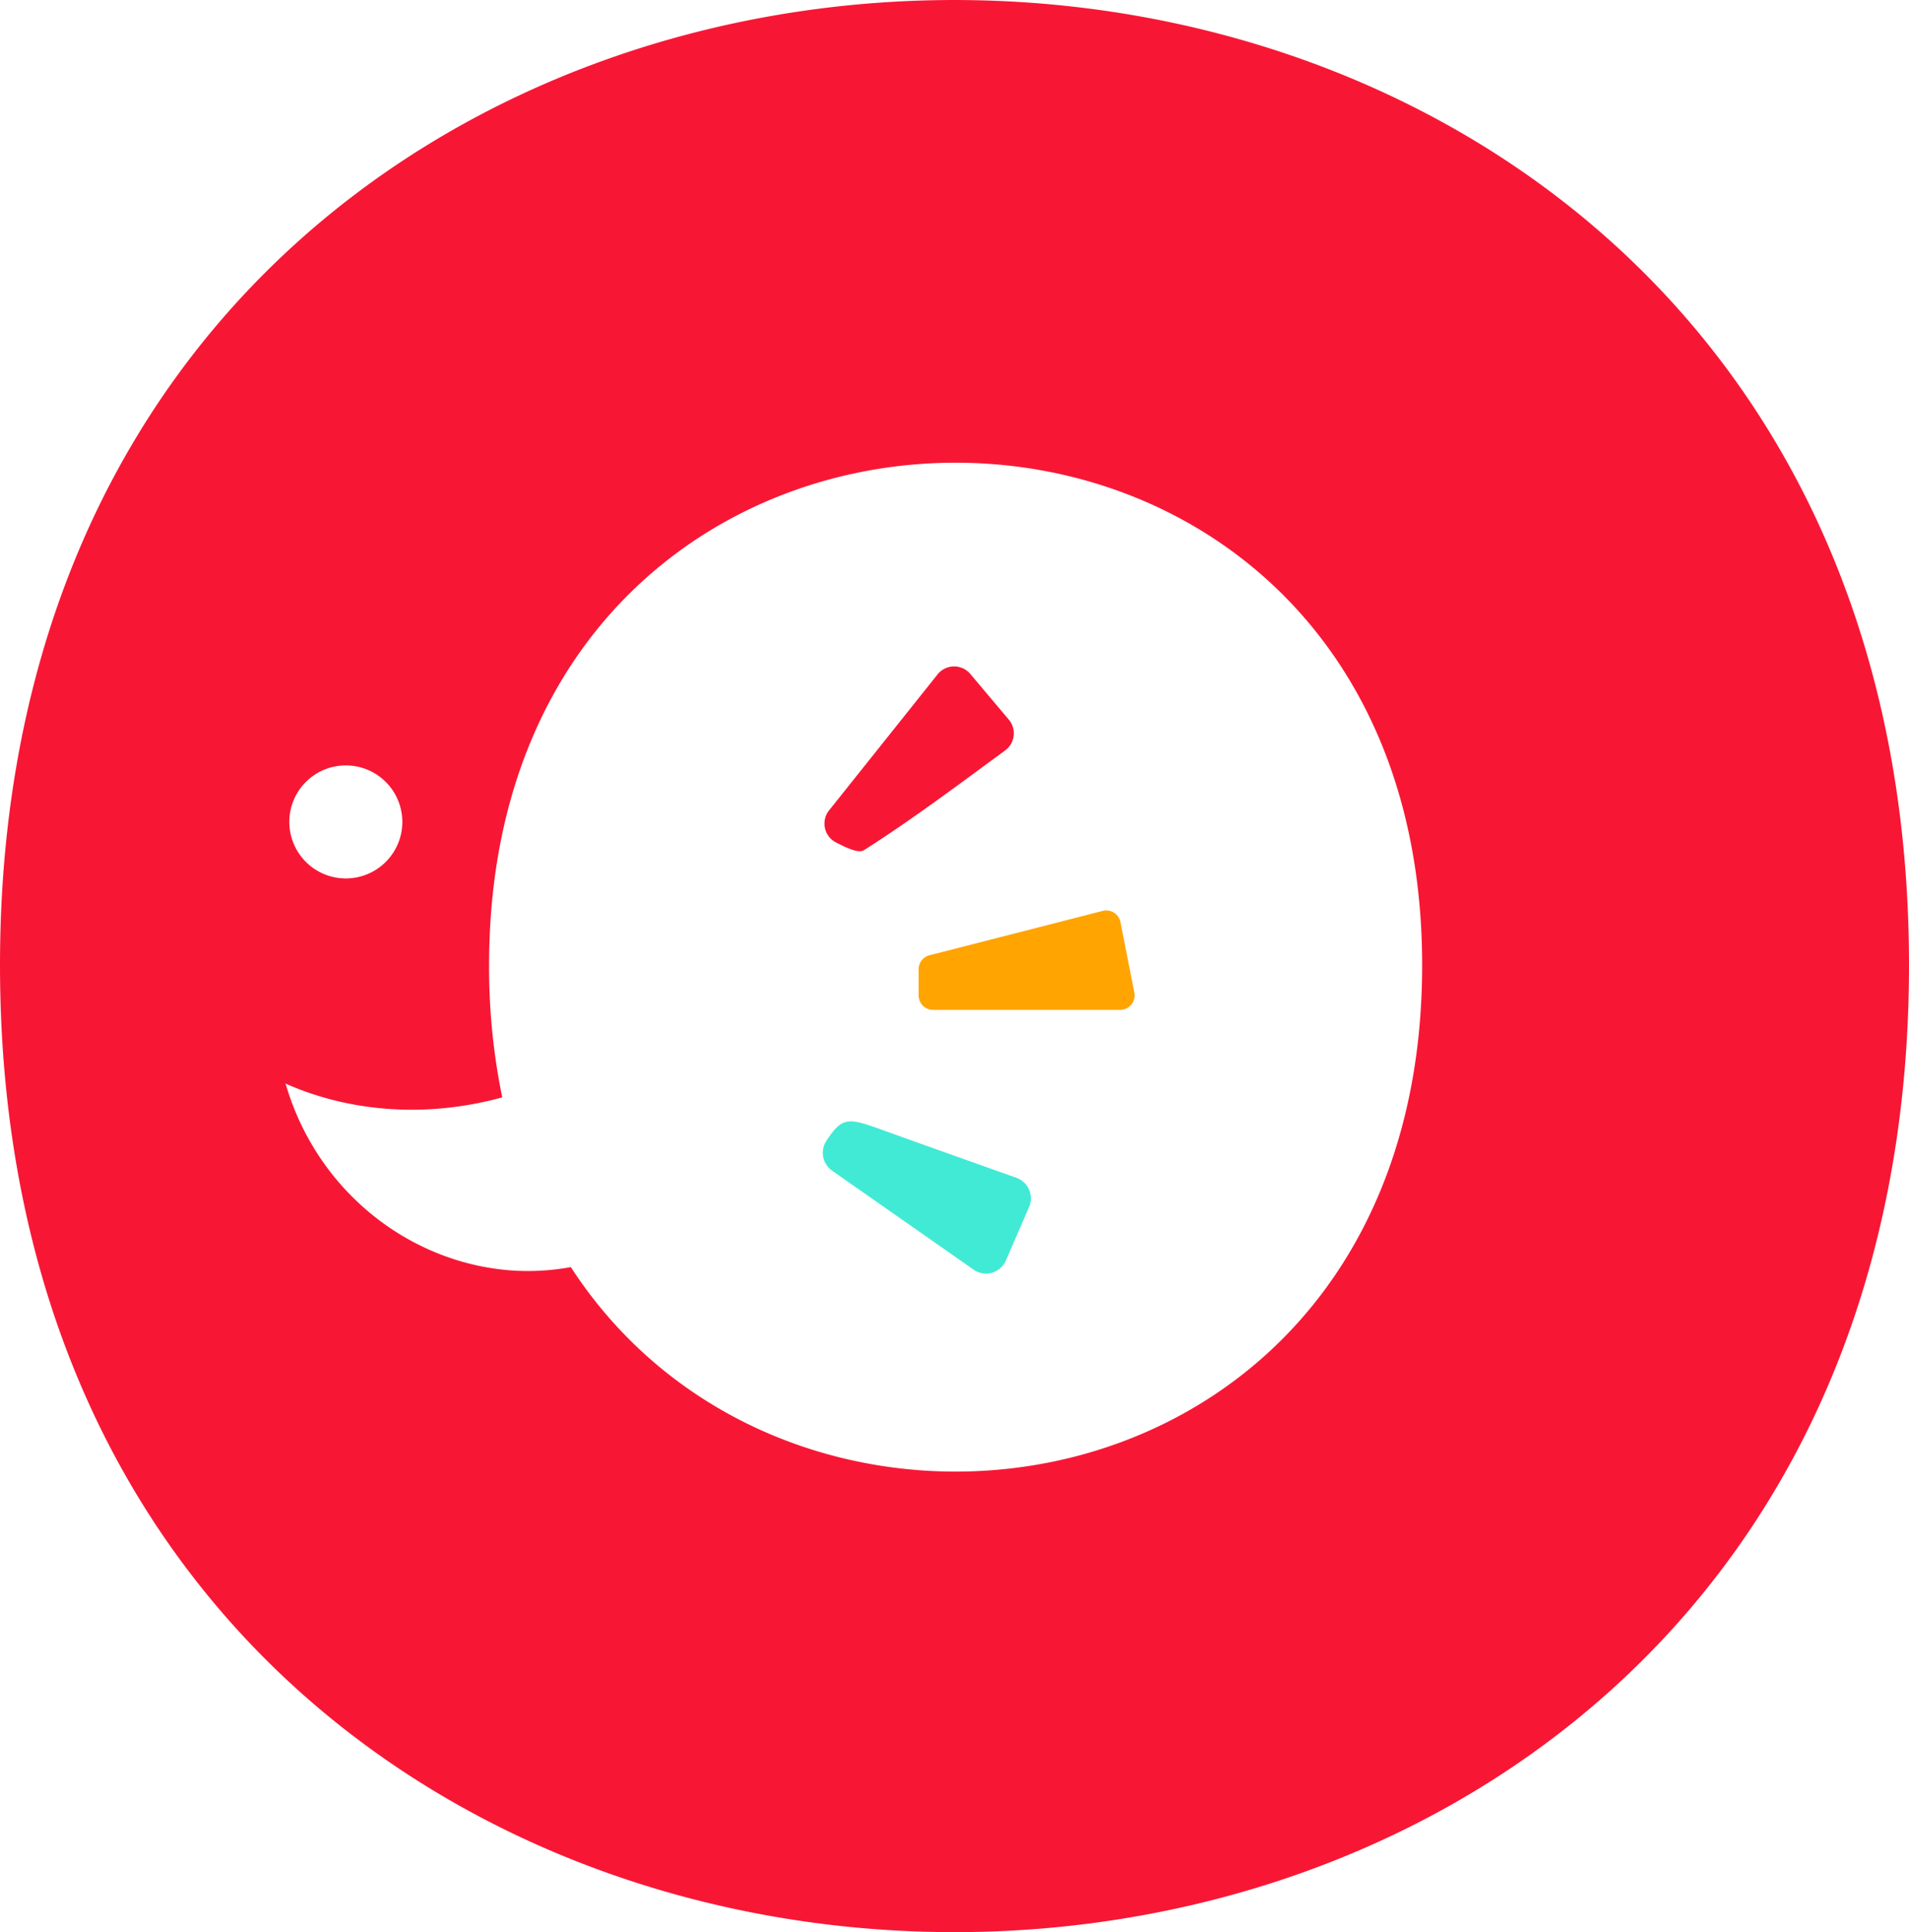 <?xml version="1.0" encoding="UTF-8"?> <svg xmlns="http://www.w3.org/2000/svg" viewBox="0 0 426.38 431.55"> <defs> <style>.cls-1{fill:#ffa400;}.cls-2{fill:#41ead4;}.cls-3{fill:#f71735;}</style> </defs> <title>Ресурс 6</title> <g id="Слой_2" data-name="Слой 2"> <g id="Слой_1-2" data-name="Слой 1"> <path class="cls-1" d="M205.18,222.32v-5.84a3.23,3.23,0,0,1,2.43-3.13l38.65-9.9a3.24,3.24,0,0,1,4,2.5l3.1,15.74a3.23,3.23,0,0,1-3.17,3.86H208.41A3.23,3.23,0,0,1,205.18,222.32Z"></path> <path class="cls-2" d="M185.83,261.44a4.86,4.86,0,0,1-1.25-6.65c3.69-5.63,5-5.12,13.18-2.18,9.65,3.48,19.31,6.9,29.27,10.45a4.85,4.85,0,0,1,2.82,6.49l-5.19,12a4.85,4.85,0,0,1-7.23,2Z"></path> <path class="cls-3" d="M185.17,181l24.24-30.38a4.73,4.73,0,0,1,7.31-.1l8.61,10.22a4.73,4.73,0,0,1-.82,6.86C214,175.3,203.79,183,193,189.86c-1.19.76-3.57-.33-6.28-1.7A4.74,4.74,0,0,1,185.17,181Z"></path> <path class="cls-3" d="M0,215.53c0,288,426.38,288,426.38,0C426.38-71.84,0-71.84,0,215.53Zm77.24-44.58a12.62,12.62,0,1,1-12.62,12.62A12.62,12.62,0,0,1,77.24,170.95ZM127.5,283a53.65,53.65,0,0,1-12.39.8c-23-1.29-44.05-17.3-51.21-41.4a1.8,1.8,0,0,1-.13-.39c14.2,6.31,31.35,7.77,48.41,3.08a143.68,143.68,0,0,1-2.94-29.54c0-149.61,208.4-149.61,208.4,0C317.64,338.88,178.3,361.36,127.5,283Z"></path> </g> </g> </svg> 